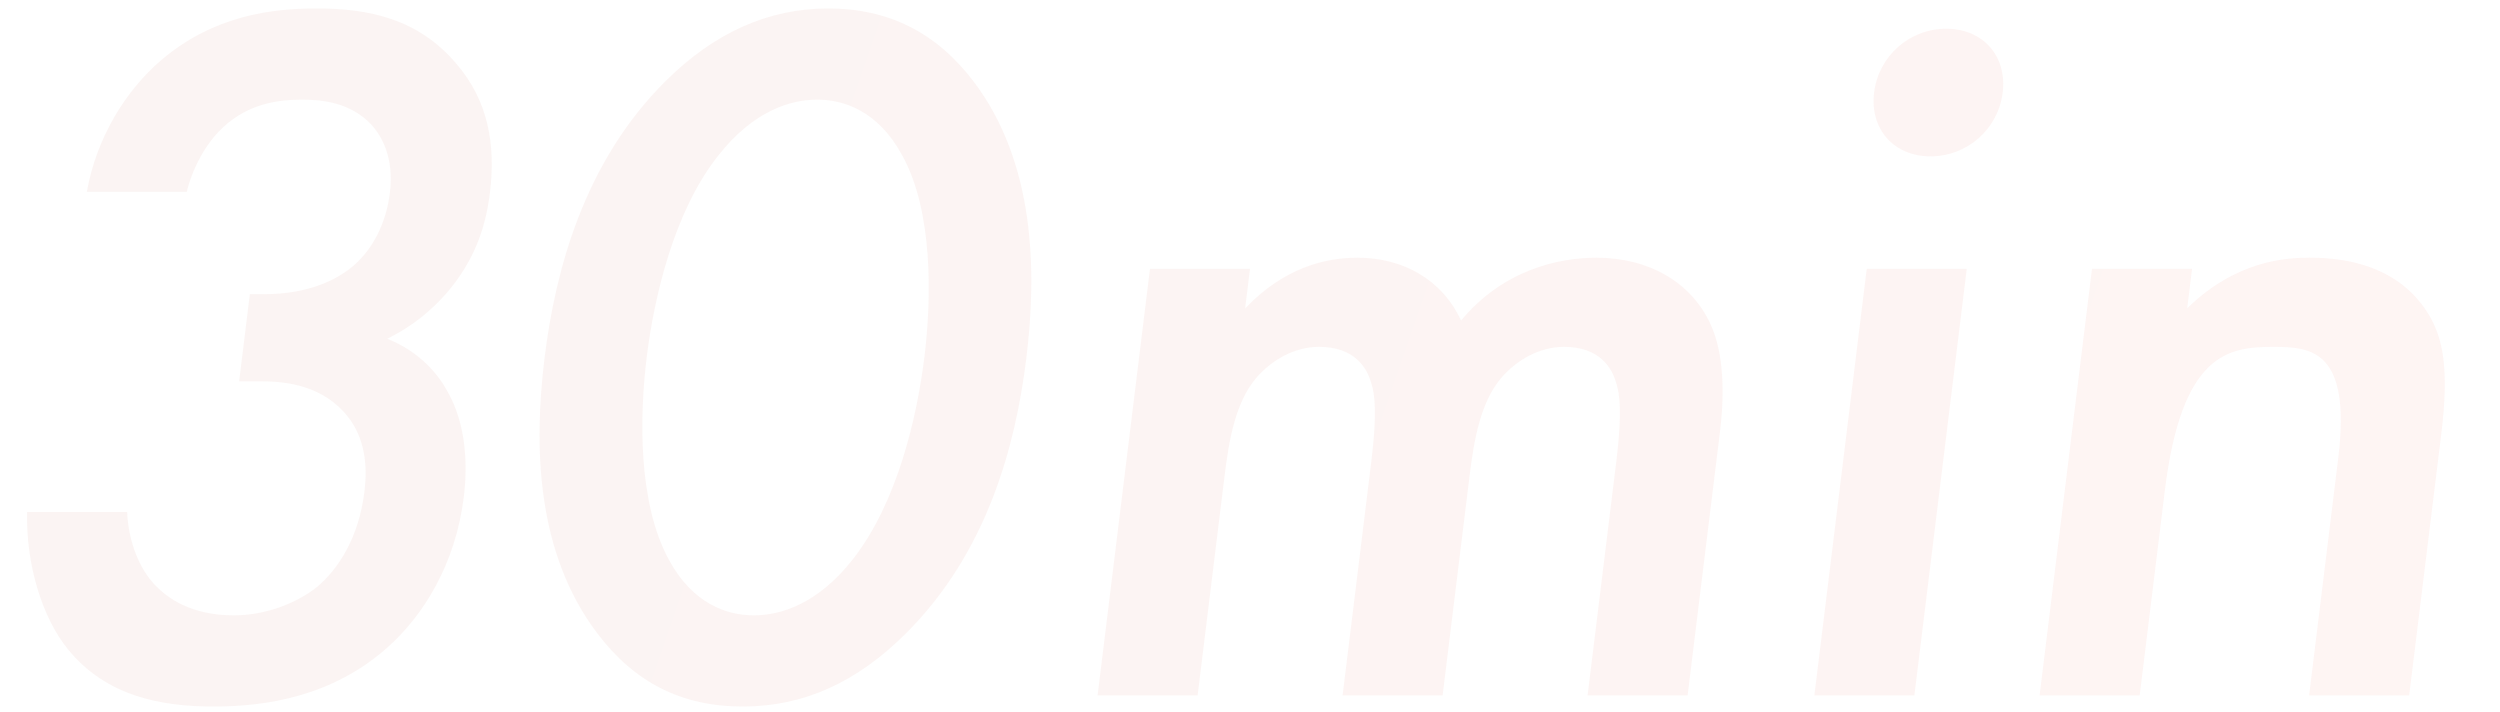 <svg width="281" height="80" viewBox="0 0 281 80" fill="none" xmlns="http://www.w3.org/2000/svg">
<g opacity="0.05">
<path d="M21.004 21.562H9.76C10.859 15.413 14.141 10.174 18.117 6.758C24.011 1.747 30.534 0.949 35.583 0.949C41.434 0.949 47.032 2.088 51.336 7.213C54.849 11.313 55.739 16.21 55.068 21.676C54.62 25.321 53.54 28.509 51.198 31.698C48.727 35.001 45.851 36.937 43.531 38.076C47.25 39.556 49.338 42.176 50.362 44.112C52.151 47.3 52.666 51.514 52.135 55.842C51.212 63.358 47.63 69.166 43.511 72.811C37.333 78.277 29.964 79.416 23.998 79.416C18.146 79.416 11.975 78.277 7.684 73.038C4.69 69.394 2.907 63.358 3.046 57.55H14.29C14.445 60.967 15.688 63.928 17.414 65.75C18.839 67.23 21.47 69.166 26.289 69.166C29.846 69.166 33.341 67.8 35.63 65.977C38.062 63.928 40.331 60.397 40.96 55.272C41.268 52.767 41.257 49.123 38.623 46.275C35.687 43.087 31.584 42.859 29.175 42.859H26.88L28.082 33.065H29.689C34.623 33.065 37.916 31.47 39.847 29.762C41.907 27.94 43.404 25.093 43.823 21.676C44.313 17.69 42.885 15.299 41.777 14.046C39.446 11.541 36.275 11.199 33.98 11.199C31.226 11.199 27.958 11.655 25.112 14.274C22.137 17.007 21.06 21.107 21.004 21.562ZM83.474 79.416C76.59 79.416 71.303 76.683 67.155 71.216C60.242 62.105 59.989 50.148 61.206 40.24C62.408 30.445 65.626 18.26 74.776 9.149C80.266 3.683 86.339 0.949 93.109 0.949C99.878 0.949 105.28 3.683 109.427 9.149C116.341 18.26 116.565 30.445 115.363 40.24C114.146 50.148 110.957 62.105 101.807 71.216C96.316 76.683 90.359 79.416 83.474 79.416ZM91.85 11.199C88.867 11.199 84.697 12.452 80.754 17.463C75.74 23.726 73.505 33.52 72.694 40.126C71.869 46.845 71.713 56.525 75.175 62.903C77.887 67.913 81.749 69.166 84.733 69.166C87.716 69.166 91.885 67.913 95.828 62.903C100.857 56.525 103.078 46.845 103.903 40.126C104.714 33.52 104.884 23.726 101.408 17.463C98.695 12.452 94.833 11.199 91.85 11.199ZM123.369 78.163L129.256 30.218H140.501L139.955 34.659C144.301 30.104 148.916 28.965 152.587 28.965C157.636 28.965 162.046 31.357 164.227 36.026C168.942 30.332 175.191 28.965 179.436 28.965C185.288 28.965 190.116 31.698 192.282 36.481C193.004 38.076 194.177 41.606 193.324 48.553L189.689 78.163H178.444L181.688 51.742C182.345 46.389 182.037 44.225 181.704 43.2C181.24 41.378 179.812 38.987 175.796 38.987C173.043 38.987 170.451 40.467 168.708 42.517C166.422 45.251 165.689 49.35 165.185 53.45L162.151 78.163H150.907L154.151 51.742C154.808 46.389 154.5 44.225 154.167 43.2C153.702 41.378 152.275 38.987 148.259 38.987C145.505 38.987 142.914 40.467 141.17 42.517C138.884 45.251 138.151 49.35 137.648 53.45L134.614 78.163H123.369ZM209.82 30.218H221.065L215.178 78.163H203.933L209.82 30.218ZM210.647 10.402C211.15 6.302 214.626 3.227 218.757 3.227C222.887 3.227 225.608 6.302 225.104 10.402C224.601 14.502 221.125 17.576 216.995 17.576C212.864 17.576 210.144 14.502 210.647 10.402ZM229.254 78.163L235.141 30.218H246.386L245.84 34.659C251.316 29.307 256.866 28.965 259.62 28.965C268.569 28.965 271.81 33.407 273.05 35.456C274.565 38.076 275.306 41.378 274.398 48.781L270.79 78.163H259.545L262.817 51.514C264.314 39.328 259.766 38.987 255.521 38.987C250.472 38.987 245.225 39.67 243.323 55.158L240.499 78.163H229.254Z" fill="url(#paint0_linear_839_3919)"/>
</g>
<defs>
<linearGradient id="paint0_linear_839_3919" x1="52.788" y1="11.966" x2="318.645" y2="104.04" gradientUnits="userSpaceOnUse">
<stop stop-color="#A81D08"/>
<stop offset="1" stop-color="#FF2100"/>
</linearGradient>
</defs>
</svg>
